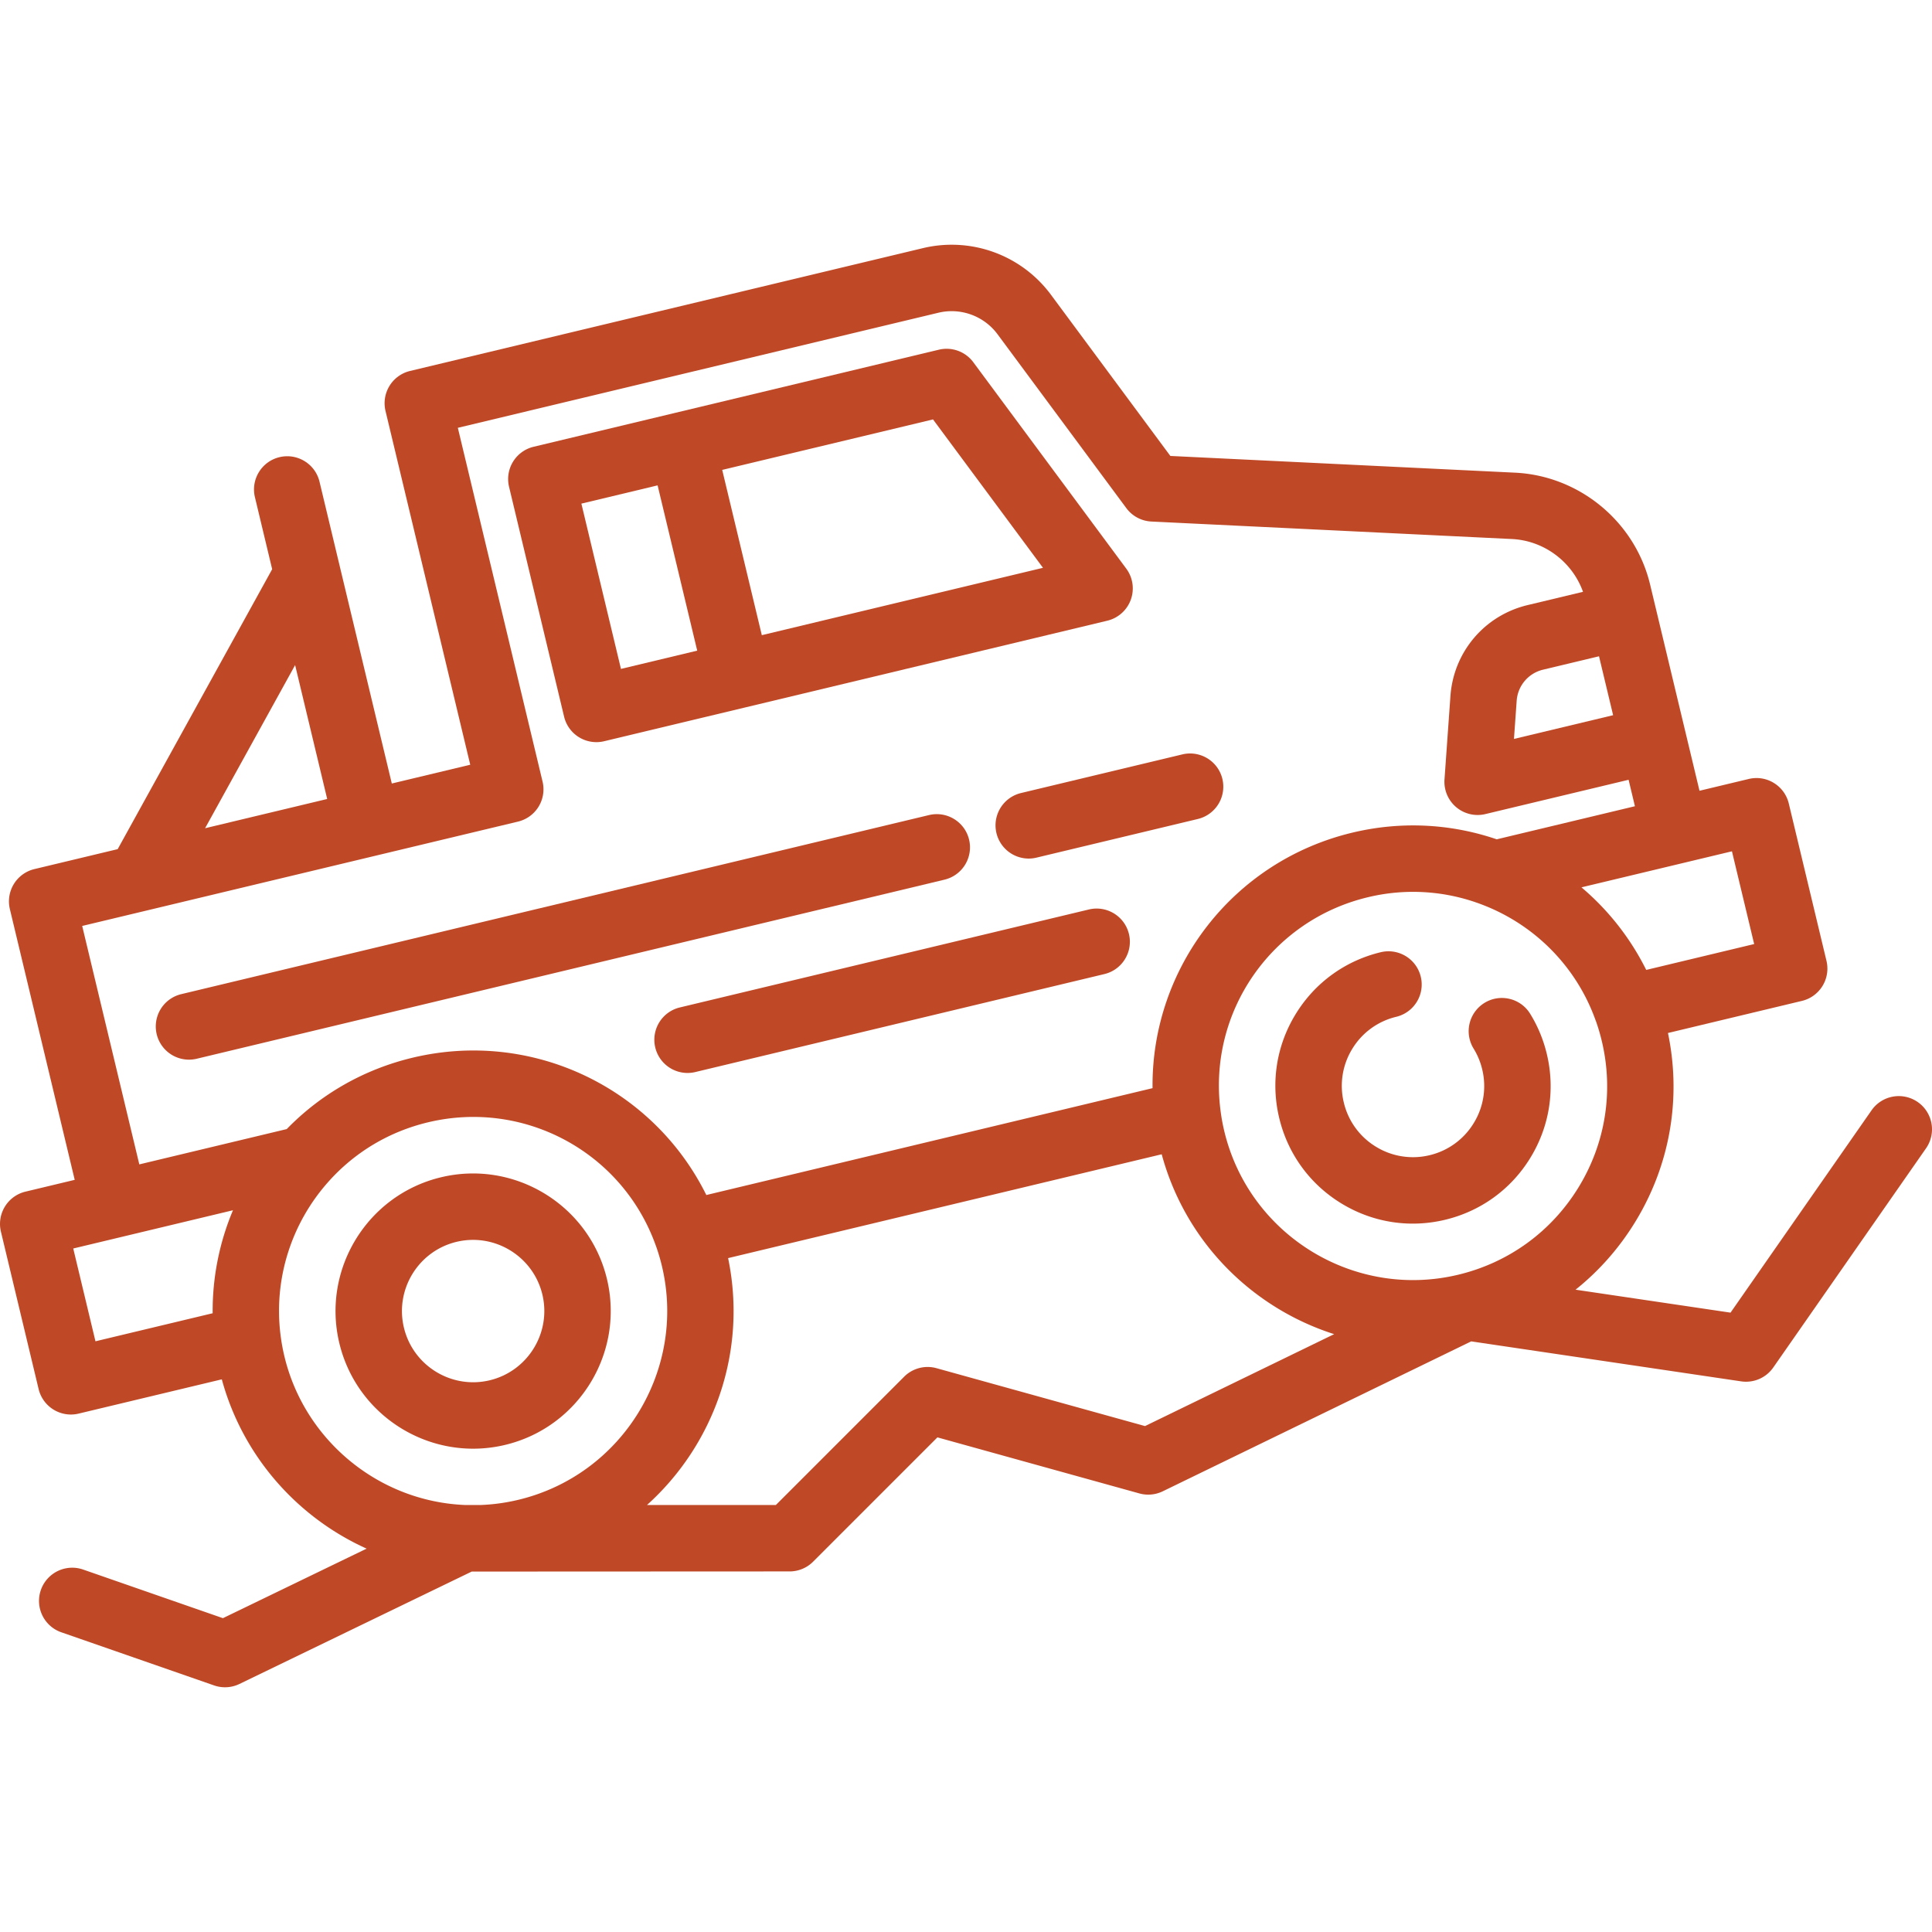 <svg xmlns="http://www.w3.org/2000/svg" version="1.1" xmlns:xlink="http://www.w3.org/1999/xlink" width="512" height="512" x="0" y="0" viewBox="0 0 511.997 511.997" style="enable-background:new 0 0 512 512" xml:space="preserve" class=""><g><path d="m298.468 150.69-40.534-54.698a8.805 8.805 0 0 0-9.121-3.32l-70.001 16.766-.084.015c-.028.007-.054.018-.082.025l-37.235 8.919a8.8 8.8 0 0 0-6.508 10.609l14.587 60.918a8.798 8.798 0 0 0 10.609 6.509l37.326-8.941.005-.001.005-.001 96.012-23a8.802 8.802 0 0 0 5.021-13.8zM164.56 177.265l-10.488-43.799 20.201-4.838 10.496 43.797-20.209 4.84zm37.328-8.941-10.496-43.796 55.865-13.379 29.142 39.326-74.511 17.849zM409.916 279.298a36.378 36.378 0 0 0-4.41-10.642c-2.549-4.139-7.973-5.428-12.11-2.876a8.801 8.801 0 0 0-2.876 12.11 18.843 18.843 0 0 1 2.279 5.511 18.727 18.727 0 0 1-2.263 14.257 18.73 18.73 0 0 1-11.682 8.48 18.733 18.733 0 0 1-14.255-2.27 18.742 18.742 0 0 1-8.479-11.692 18.721 18.721 0 0 1 2.261-14.25 18.737 18.737 0 0 1 11.684-8.476 8.802 8.802 0 0 0-4.098-17.12c-9.473 2.267-17.495 8.088-22.589 16.388-5.095 8.304-6.649 18.093-4.376 27.56 2.267 9.471 8.087 17.495 16.387 22.59 5.814 3.569 12.356 5.403 19.009 5.403 2.847 0 5.714-.336 8.553-1.015 9.473-2.267 17.496-8.09 22.59-16.395 5.094-8.306 6.648-18.097 4.375-27.563zM160.848 338.949l-.001-.006c-4.693-19.543-24.409-31.638-43.958-26.959-19.549 4.678-31.645 24.394-26.966 43.949 3.999 16.712 18.983 27.982 35.462 27.982 2.801 0 5.647-.326 8.487-1.006 19.554-4.682 31.657-24.402 26.976-43.96zm-31.075 26.84c-10.112 2.421-20.311-3.84-22.732-13.956-2.42-10.116 3.835-20.314 13.944-22.732a18.825 18.825 0 0 1 4.39-.52c8.523 0 16.277 5.825 18.354 14.467 2.42 10.119-3.84 20.319-13.956 22.741zM323.945 206.431c-1.132-4.727-5.882-7.638-10.61-6.51l-42.773 10.244a8.805 8.805 0 0 0 2.043 17.364c.678 0 1.368-.08 2.057-.244l42.773-10.244a8.803 8.803 0 0 0 6.51-10.61zM256.815 222.508c-1.133-4.728-5.881-7.637-10.61-6.51l-198.17 47.459a8.802 8.802 0 0 0 4.1 17.12l198.17-47.459a8.801 8.801 0 0 0 6.51-10.61zM299.183 247.529c-1.132-4.727-5.881-7.638-10.61-6.51l-108.539 25.994a8.803 8.803 0 0 0 4.1 17.12l108.539-25.994c4.728-1.133 7.643-5.883 6.51-10.61z" fill="#bf4927" opacity="1" data-original="#000000"></path><path d="M508.228 292.057a8.8 8.8 0 0 0-12.253 2.188l-37.37 53.617-41.065-6.084c6.172-4.931 11.506-10.947 15.76-17.879 9.28-15.123 12.336-32.852 8.726-50.144l35.5-8.507a8.8 8.8 0 0 0 6.508-10.61l-9.987-41.695c-1.131-4.726-5.884-7.642-10.609-6.51l-13.055 3.126-13.088-54.643c-3.969-16.614-18.665-28.808-35.747-29.653l-91.395-4.434-31.65-42.729a32.725 32.725 0 0 0-33.947-12.336L108.674 98.305a8.796 8.796 0 0 0-6.509 10.609l22.453 93.747-20.785 4.977L90.04 150.07v-.004l-5.363-22.403c-1.131-4.728-5.883-7.642-10.609-6.511-4.727 1.131-7.642 5.882-6.511 10.609l4.569 19.086-40.937 74.183-22.063 5.283a8.8 8.8 0 0 0-6.51 10.61L19.8 312.669l-13.045 3.124a8.803 8.803 0 0 0-6.51 10.609l9.987 41.707a8.806 8.806 0 0 0 8.553 6.754c.678 0 1.368-.079 2.056-.244l37.94-9.081c5.509 20.261 19.905 36.531 38.375 44.863l-38.08 18.428-37.044-12.884a8.8 8.8 0 0 0-11.204 5.422 8.801 8.801 0 0 0 5.422 11.204l40.487 14.082a8.796 8.796 0 0 0 6.726-.39l61.547-29.783c.115.001 84.243-.038 84.243-.038a8.798 8.798 0 0 0 6.223-2.578l32.948-32.949 53.517 14.857a8.805 8.805 0 0 0 6.202-.564l81.742-39.731 71.535 10.597a8.798 8.798 0 0 0 8.51-3.673l40.487-58.09a8.803 8.803 0 0 0-2.189-12.254zm-49.248-66.453 5.888 24.578-28.606 6.855a68.699 68.699 0 0 0-17.163-21.884l39.881-9.549zm-31.489-36.071-26.278 6.29.721-10.11a9.103 9.103 0 0 1 7-8.243l14.818-3.549 3.739 15.612zM78.209 176.256l8.501 35.484-32.359 7.748 23.858-43.232zm59.065 41.478a8.8 8.8 0 0 0 6.51-10.61l-22.453-93.748 127.328-30.493a15.14 15.14 0 0 1 15.705 5.705l34.126 46.073a8.799 8.799 0 0 0 6.647 3.552l95.552 4.635c8.543.422 15.98 6.06 18.823 13.988l-14.671 3.514c-11.414 2.726-19.638 12.421-20.464 24.118l-1.573 22.086a8.8 8.8 0 0 0 10.828 9.184l37.959-9.087 1.677 7.008-36.618 8.767c-12.34-4.207-25.507-4.827-38.262-1.769-31.673 7.582-53.305 35.925-52.953 67.714L187.183 316.69c-14.105-28.503-46.22-43.963-77.874-36.382-12.775 3.059-24.239 9.577-33.322 18.909l-39.068 9.355-15.137-63.186 115.492-27.652zM56.356 348.021l-31.057 7.433-5.889-24.59 42.33-10.136a68.762 68.762 0 0 0-5.384 27.293zm81 49.443a51.313 51.313 0 0 1-10.004 1.377h-4.058c-22.885-.917-42.584-17.11-47.927-39.414a51.624 51.624 0 0 1-1.024-5.667c-1.853-14.752 2.813-29.593 12.804-40.718 6.971-7.77 16.05-13.168 26.258-15.613 25.524-6.114 51.466 7.868 60.338 32.524.018.048.04.092.057.138a51.503 51.503 0 0 1 1.601 5.374c6.602 27.582-10.461 55.395-38.045 61.999zm166.085-19.543-55.257-15.339a8.797 8.797 0 0 0-8.578 2.257l-34.001 34.002h-34.148c17.735-15.954 26.654-40.644 21.498-65.431l114.903-27.517c6.329 23.329 24.062 40.751 45.702 47.667l-50.119 24.361zm82.994-40.108c-27.573 6.606-55.381-10.461-61.986-38.036a51.316 51.316 0 0 1-1.024-5.668c-3.268-26.001 13.524-50.216 39.064-56.33a51.066 51.066 0 0 1 30.477 2.034c13.947 5.385 24.825 16.496 29.846 30.485.048.134.099.268.154.397a51.756 51.756 0 0 1 1.508 5.125c3.201 13.359 1.008 27.166-6.176 38.877-7.186 11.707-18.501 19.917-31.863 23.116z" fill="#bf4927" opacity="1" data-original="#000000"></path></g></svg>